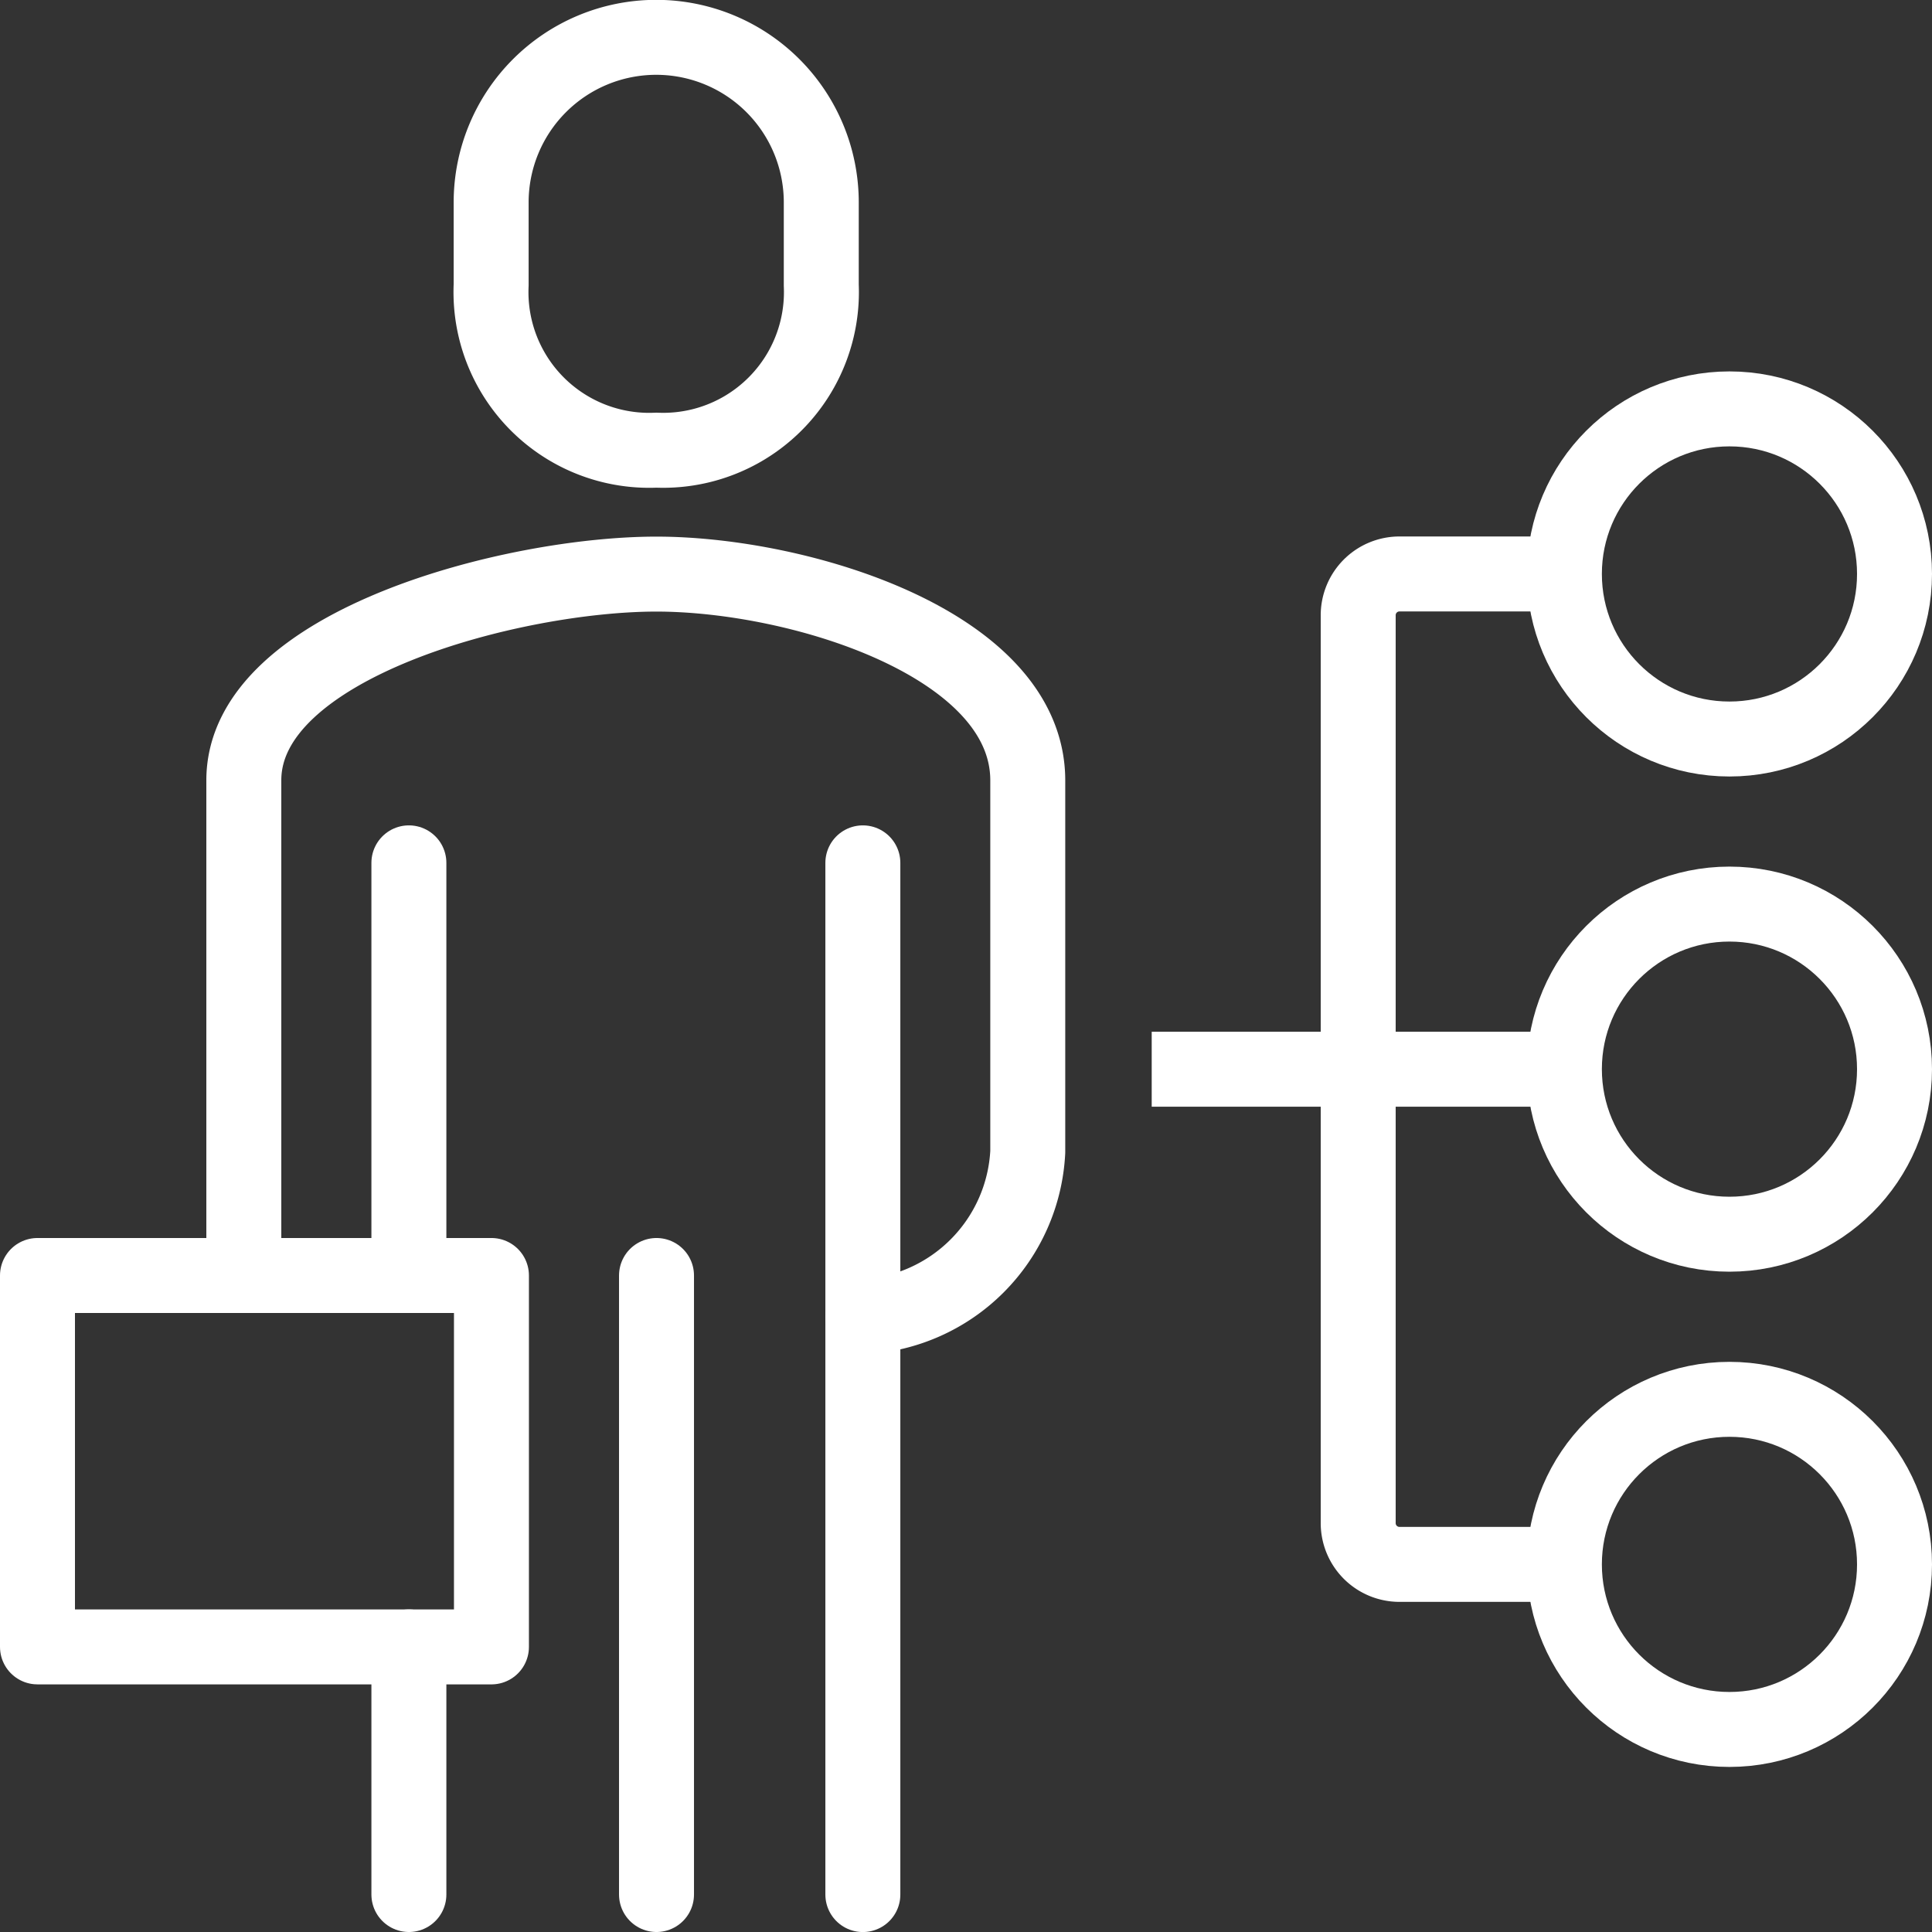 <svg xmlns="http://www.w3.org/2000/svg" width="38.66" height="38.66"><rect width="100%" height="100%" fill="#333333" stroke="none"/><g data-name="Group 1339" transform="translate(-288.25 -208.25)" fill="none" stroke="#fff" stroke-linejoin="round" stroke-width="1.5"><path data-name="Path 1053" d="M305.516 234.599a3.482 3.482 0 003.3-3.3v-7.432c0-2.728-4.563-4.129-7.432-4.129s-8.255 1.397-8.255 4.126v9.909" stroke-linecap="round"/><path data-name="Path 1054" d="M301.384 217.258a3.166 3.166 0 003.3-3.3V212.3a3.303 3.303 0 10-6.606 0v1.652a3.166 3.166 0 003.306 3.306z"/><path data-name="Line 1075" stroke-linecap="round" d="M305.516 246.161v-20.645"/><path data-name="Line 1076" stroke-linecap="round" d="M296.432 225.516v8.258"/><path data-name="Line 1077" stroke-linecap="round" d="M296.432 241.205v4.955"/><path data-name="Line 1078" stroke-linecap="round" d="M301.387 233.773v12.387"/><path data-name="Rectangle 3225" d="M289 233.773h9.084v7.432H289z"/><circle data-name="Ellipse 241" cx="3.303" cy="3.303" r="3.303" transform="translate(319.554 216.432)"/><circle data-name="Ellipse 242" cx="3.303" cy="3.303" r="3.303" transform="translate(319.554 226.341)"/><circle data-name="Ellipse 243" cx="3.303" cy="3.303" r="3.303" transform="translate(319.554 236.251)"/><path data-name="Line 1079" d="M319.554 229.645h-8.258"/><path data-name="Path 1055" d="M319.554 239.554h-3.3a.826.826 0 01-.826-.826v-18.167a.826.826 0 01.826-.826h3.3"/></g></svg>